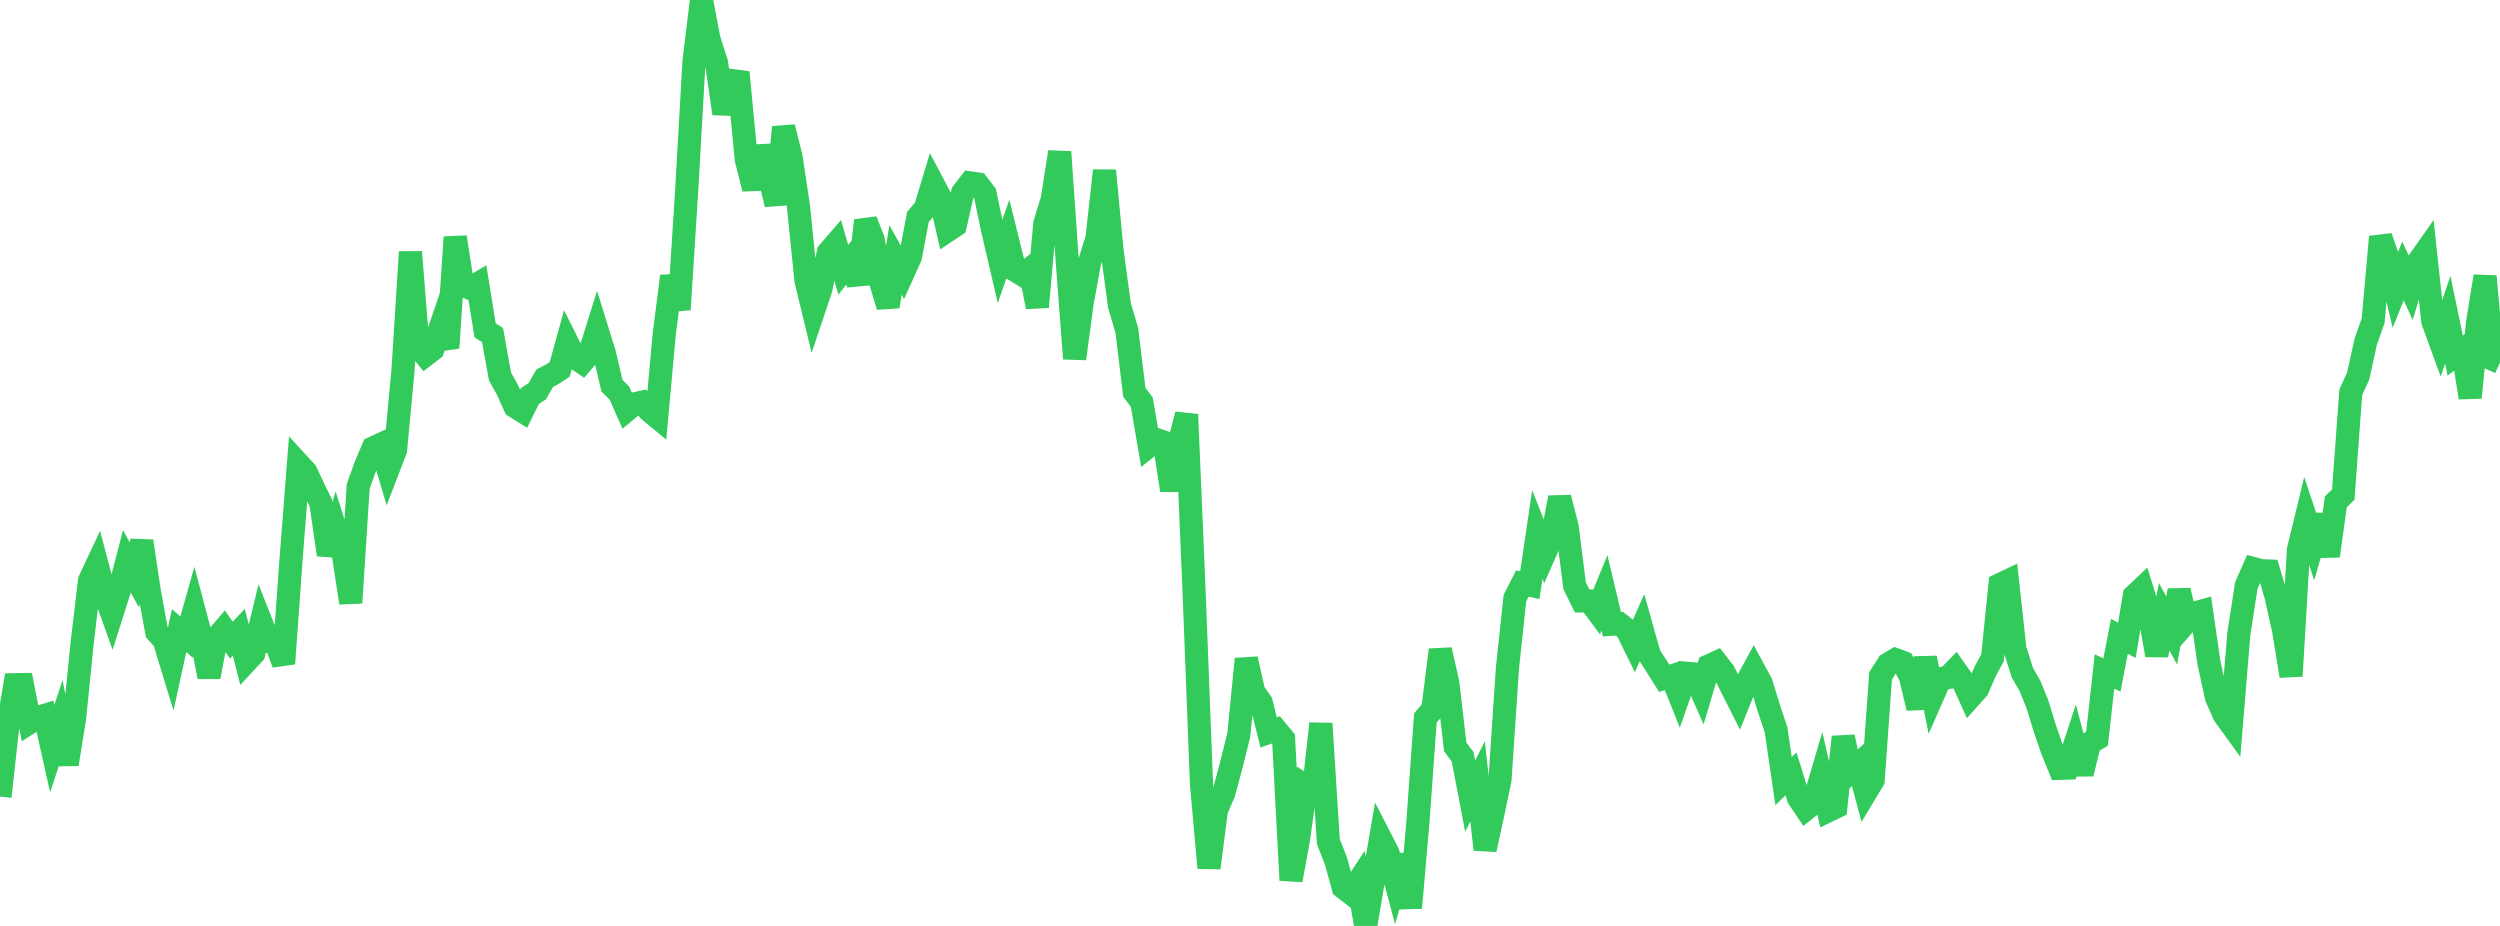 <?xml version="1.0" standalone="no"?>
<!DOCTYPE svg PUBLIC "-//W3C//DTD SVG 1.1//EN" "http://www.w3.org/Graphics/SVG/1.1/DTD/svg11.dtd">

<svg width="135" height="50" viewBox="0 0 135 50" preserveAspectRatio="none" 
  xmlns="http://www.w3.org/2000/svg"
  xmlns:xlink="http://www.w3.org/1999/xlink">


<polyline points="0.0, 43.017 0.403, 39.356 0.806, 36.975 1.209, 36.968 1.612, 39.008 2.015, 38.749 2.418, 38.627 2.821, 40.434 3.224, 39.201 3.627, 41.267 4.03, 38.755 4.433, 34.754 4.836, 31.343 5.239, 30.486 5.642, 32.014 6.045, 33.137 6.448, 31.871 6.851, 30.311 7.254, 31.047 7.657, 29.221 8.06, 31.915 8.463, 34.127 8.866, 34.581 9.269, 35.901 9.672, 34.054 10.075, 34.401 10.478, 32.972 10.881, 34.492 11.284, 36.552 11.687, 34.449 12.09, 33.984 12.493, 34.57 12.896, 34.139 13.299, 35.721 13.701, 35.288 14.104, 33.619 14.507, 34.639 14.91, 34.752 15.313, 35.833 15.716, 30.22 16.119, 25.046 16.522, 25.485 16.925, 26.342 17.328, 27.167 17.731, 29.954 18.134, 28.643 18.537, 29.915 18.94, 32.553 19.343, 26.26 19.746, 25.142 20.149, 24.189 20.552, 24.002 20.955, 25.35 21.358, 24.304 21.761, 20.012 22.164, 13.607 22.567, 18.679 22.97, 19.18 23.373, 18.869 23.776, 17.685 24.179, 18.786 24.582, 12.805 24.985, 15.398 25.388, 15.566 25.791, 15.329 26.194, 17.839 26.597, 18.091 27.0, 20.327 27.403, 21.054 27.806, 21.955 28.209, 22.205 28.612, 21.387 29.015, 21.123 29.418, 20.419 29.821, 20.212 30.224, 19.949 30.627, 18.487 31.03, 19.294 31.433, 19.568 31.836, 19.094 32.239, 17.806 32.642, 19.102 33.045, 20.825 33.448, 21.229 33.851, 22.144 34.254, 21.81 34.657, 21.72 35.06, 22.175 35.463, 22.507 35.866, 18.064 36.269, 14.911 36.672, 16.717 37.075, 10.37 37.478, 3.304 37.881, 0.0 38.284, 2.123 38.687, 3.37 39.09, 6.131 39.493, 4.345 39.896, 4.399 40.299, 8.609 40.701, 10.192 41.104, 7.917 41.507, 9.362 41.91, 11.035 42.313, 6.866 42.716, 8.476 43.119, 11.159 43.522, 15.142 43.925, 16.803 44.328, 15.601 44.731, 13.63 45.134, 13.164 45.537, 14.568 45.94, 14.059 46.343, 15.34 46.746, 11.911 47.149, 12.933 47.552, 15.218 47.955, 16.551 48.358, 14.036 48.761, 14.758 49.164, 13.864 49.567, 11.719 49.97, 11.239 50.373, 9.907 50.776, 10.671 51.179, 12.444 51.582, 12.175 51.985, 10.4 52.388, 9.879 52.791, 9.935 53.194, 10.46 53.597, 12.386 54.0, 14.122 54.403, 12.968 54.806, 14.589 55.209, 14.839 55.612, 14.526 56.015, 16.575 56.418, 12.081 56.821, 10.767 57.224, 8.206 57.627, 14.031 58.03, 19.368 58.433, 16.376 58.836, 14.167 59.239, 12.857 59.642, 9.212 60.045, 13.489 60.448, 16.477 60.851, 17.858 61.254, 21.183 61.657, 21.717 62.06, 24.065 62.463, 23.742 62.866, 23.883 63.269, 26.473 63.672, 23.936 64.075, 22.381 64.478, 31.889 64.881, 42.335 65.284, 46.864 65.687, 43.745 66.09, 42.809 66.493, 41.303 66.896, 39.682 67.299, 35.584 67.701, 37.361 68.104, 37.938 68.507, 39.55 68.91, 39.409 69.313, 39.899 69.716, 47.531 70.119, 45.302 70.522, 42.445 70.925, 42.701 71.328, 39.073 71.731, 45.447 72.134, 46.476 72.537, 47.923 72.94, 48.232 73.343, 47.618 73.746, 50.0 74.149, 47.624 74.552, 45.289 74.955, 46.075 75.358, 47.577 75.761, 46.186 76.164, 49.022 76.567, 44.393 76.97, 38.772 77.373, 38.302 77.776, 35.094 78.179, 36.864 78.582, 40.329 78.985, 40.873 79.388, 42.993 79.791, 42.193 80.194, 45.874 80.597, 44.028 81.0, 42.096 81.403, 36.065 81.806, 32.292 82.209, 31.511 82.612, 31.597 83.015, 28.862 83.418, 29.876 83.821, 28.963 84.224, 26.871 84.627, 28.457 85.03, 31.629 85.433, 32.449 85.836, 32.453 86.239, 32.995 86.642, 32.012 87.045, 33.708 87.448, 33.681 87.851, 34.004 88.254, 34.825 88.657, 33.919 89.06, 35.358 89.463, 35.986 89.866, 36.626 90.269, 36.501 90.672, 37.512 91.075, 36.357 91.478, 36.391 91.881, 37.309 92.284, 35.953 92.687, 35.77 93.09, 36.289 93.493, 37.088 93.896, 37.888 94.299, 36.89 94.701, 36.148 95.104, 36.889 95.507, 38.208 95.91, 39.421 96.313, 42.181 96.716, 41.789 97.119, 43.093 97.522, 43.691 97.925, 43.374 98.328, 42.004 98.731, 43.776 99.134, 43.582 99.537, 39.796 99.94, 41.662 100.343, 41.294 100.746, 42.8 101.149, 42.131 101.552, 36.498 101.955, 35.862 102.358, 35.622 102.761, 35.771 103.164, 36.541 103.567, 38.238 103.97, 35.528 104.373, 37.561 104.776, 36.645 105.179, 36.588 105.582, 36.176 105.985, 36.753 106.388, 37.65 106.791, 37.199 107.194, 36.27 107.597, 35.517 108.0, 31.568 108.403, 31.377 108.806, 35.053 109.209, 36.327 109.612, 37.03 110.015, 38.015 110.418, 39.329 110.821, 40.497 111.224, 41.492 111.627, 41.478 112.03, 40.248 112.433, 41.78 112.836, 40.133 113.239, 39.891 113.642, 36.262 114.045, 36.446 114.448, 34.364 114.851, 34.575 115.254, 32.171 115.657, 31.791 116.06, 33.079 116.463, 35.382 116.866, 33.308 117.269, 34.045 117.672, 31.886 118.075, 33.573 118.478, 33.118 118.881, 33.005 119.284, 35.793 119.687, 37.649 120.09, 38.576 120.493, 39.134 120.896, 34.235 121.299, 31.622 121.701, 30.707 122.104, 30.816 122.507, 30.834 122.91, 32.207 123.313, 34.017 123.716, 36.505 124.119, 29.676 124.522, 28.019 124.925, 29.229 125.328, 27.831 125.731, 30.023 126.134, 27.103 126.537, 26.702 126.94, 21.189 127.343, 20.302 127.746, 18.463 128.149, 17.317 128.552, 12.79 128.955, 13.942 129.358, 15.639 129.761, 14.631 130.164, 15.512 130.567, 14.168 130.97, 13.597 131.373, 17.346 131.776, 18.453 132.179, 17.267 132.582, 19.197 132.985, 18.899 133.388, 21.472 133.791, 17.401 134.194, 14.921 134.597, 19.394 135.0, 19.578" fill="none" stroke="#32ca5b" stroke-width="1.25"/>

</svg>